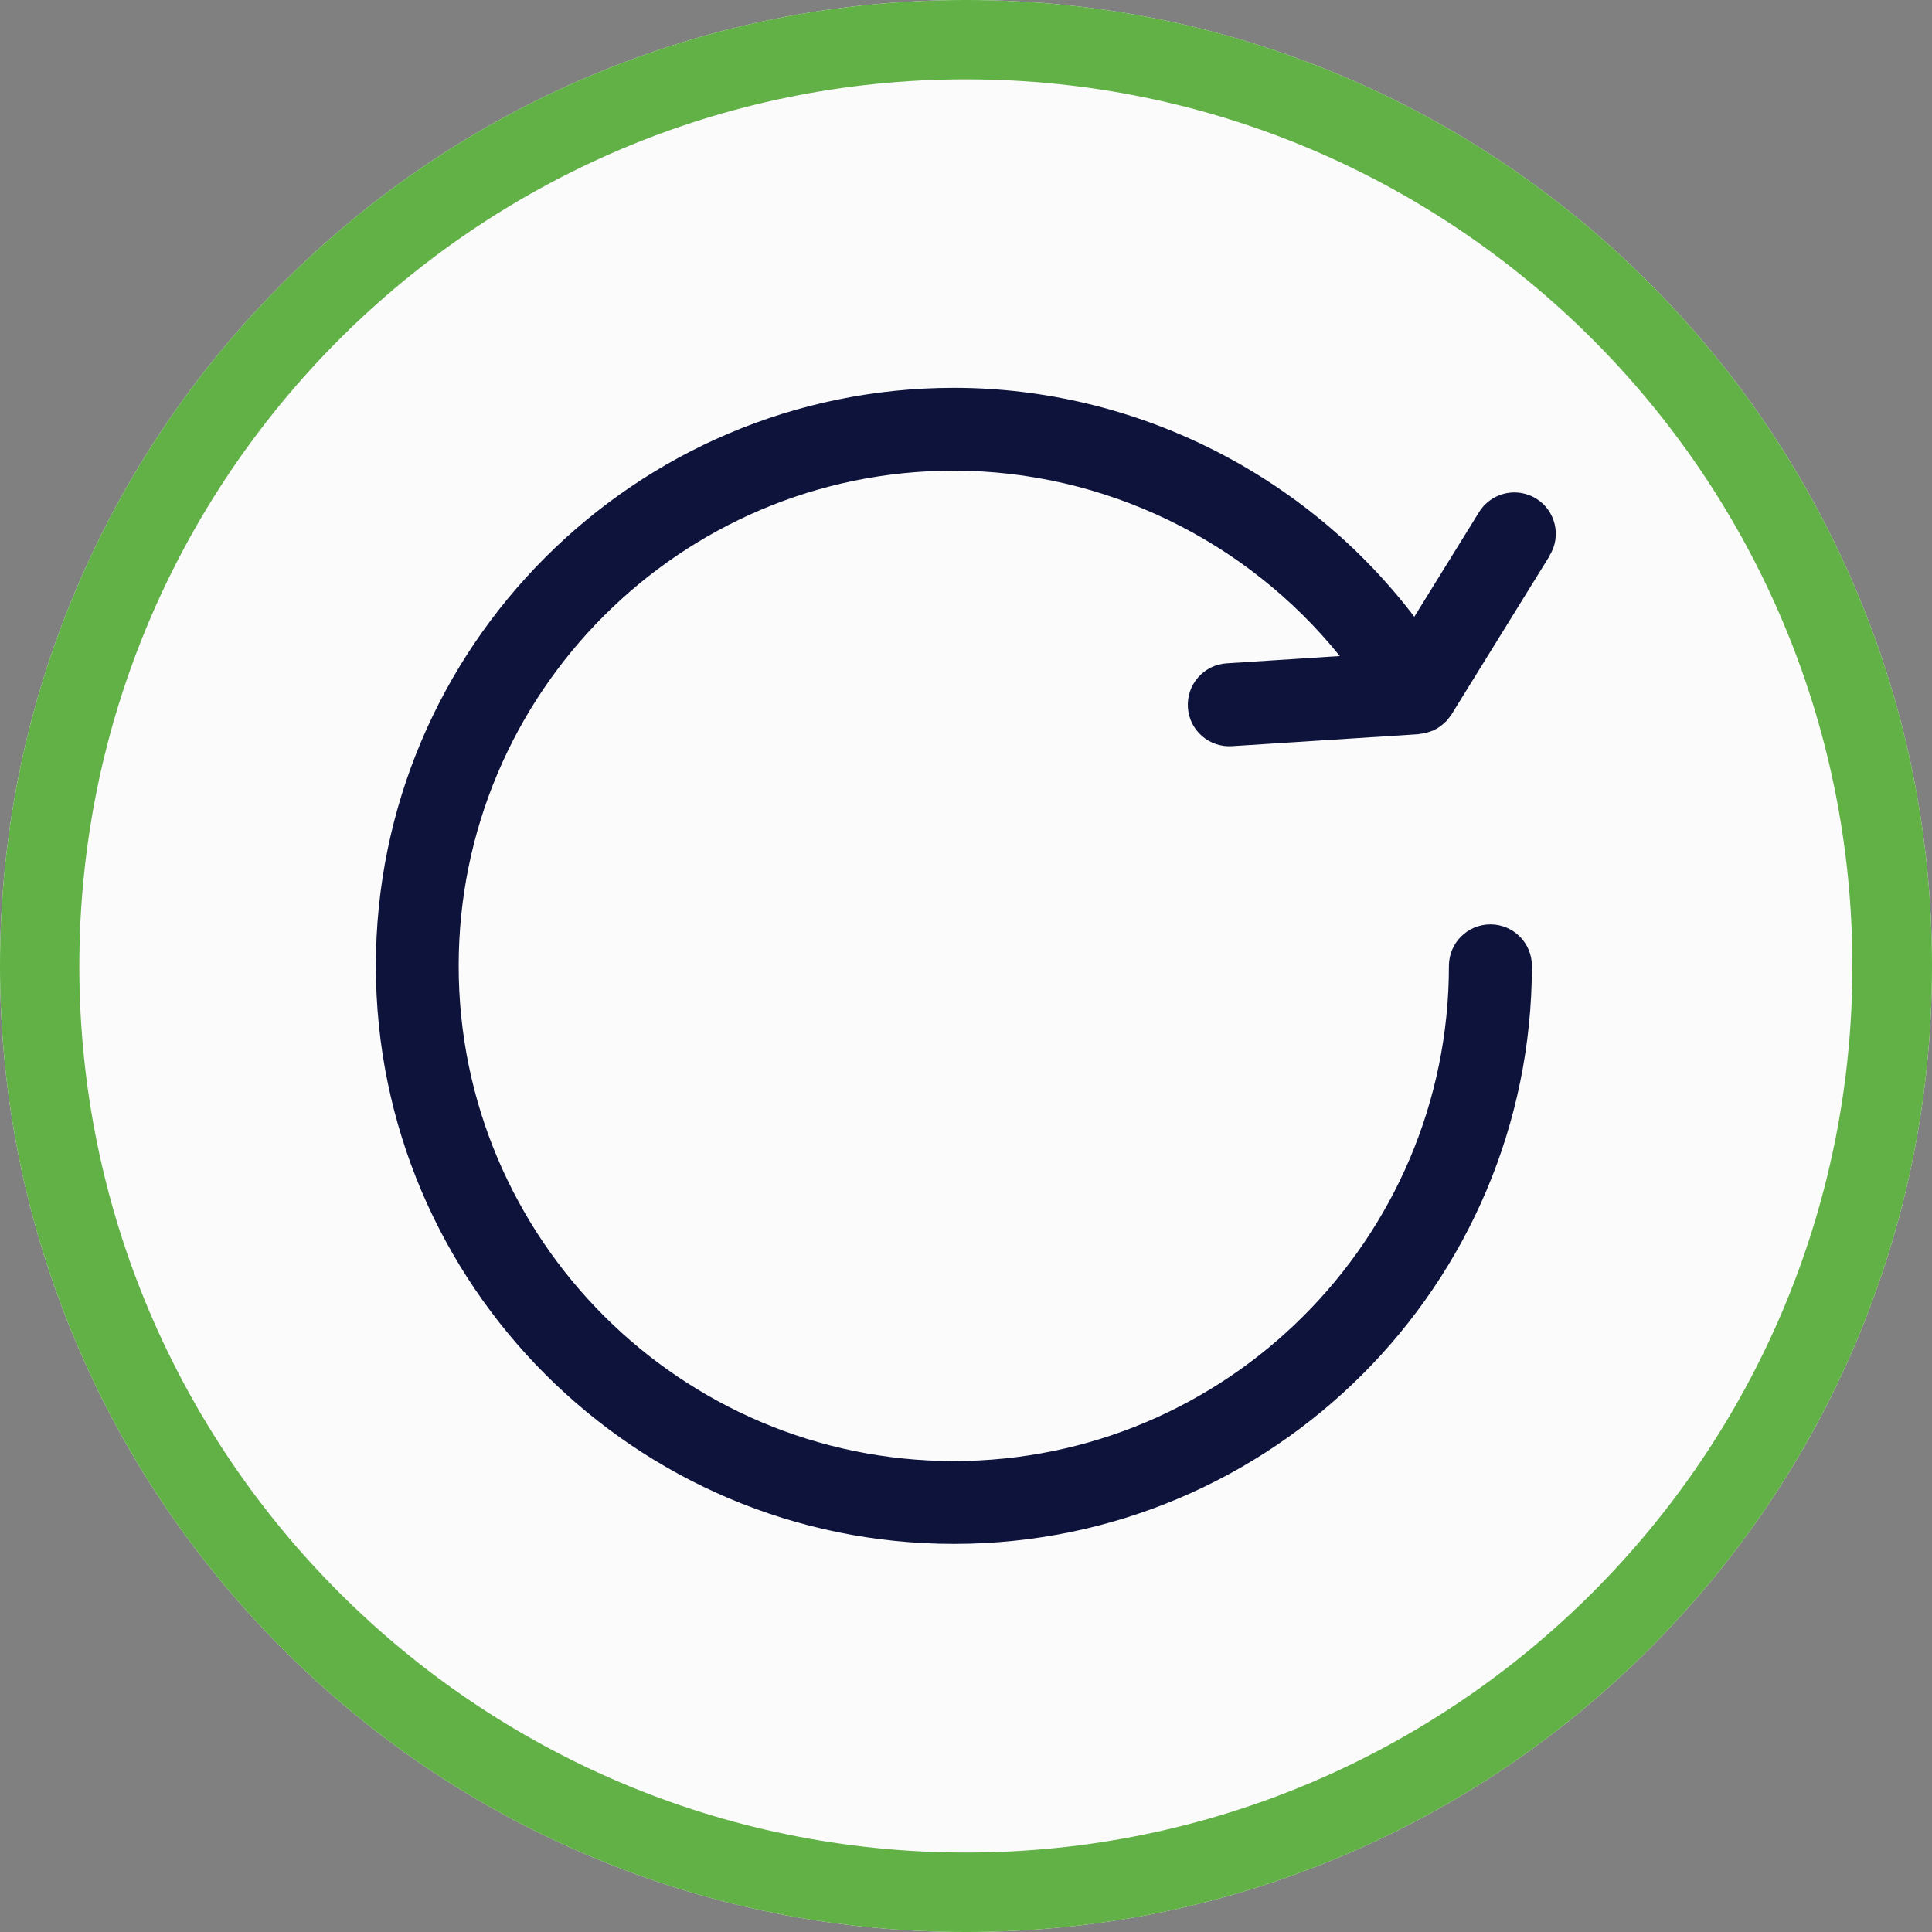 <?xml version="1.0" encoding="UTF-8"?> <svg xmlns="http://www.w3.org/2000/svg" id="Layer_2" data-name="Layer 2" viewBox="0 0 132.26 132.26"><rect x="0" y="0" width="132.26" height="132.26" fill="#808080" stroke="none"/><defs><style> .cls-1 { fill: #0e133c; } .cls-2 { fill: #fbfbfb; } .cls-3 { fill: #61b146; } </style></defs><g id="Layer_1-2" data-name="Layer 1"><g><path class="cls-2" d="M66.13,132.26c-8.92,0-17.59-1.75-25.74-5.19-7.88-3.33-14.95-8.1-21.02-14.17-6.07-6.07-10.84-13.14-14.17-21.02-3.45-8.16-5.2-16.82-5.2-25.75s1.75-17.59,5.19-25.74c3.33-7.88,8.1-14.95,14.17-21.02,6.07-6.07,13.14-10.84,21.02-14.17C48.54,1.75,57.2,0,66.13,0s17.59,1.75,25.74,5.19c7.88,3.33,14.95,8.1,21.02,14.17,6.07,6.07,10.84,13.14,14.17,21.02,3.45,8.16,5.2,16.82,5.2,25.75s-1.75,17.59-5.19,25.74c-3.33,7.88-8.1,14.95-14.17,21.02-6.07,6.07-13.14,10.84-21.02,14.17-8.16,3.45-16.82,5.2-25.75,5.2Z"></path><g><path class="cls-3" d="M66.13,132.26c-8.92,0-17.59-1.75-25.74-5.19-7.88-3.33-14.95-8.1-21.02-14.17-6.07-6.07-10.84-13.14-14.17-21.02-3.45-8.16-5.2-16.82-5.2-25.75s1.75-17.59,5.19-25.74c3.33-7.88,8.1-14.95,14.17-21.02,6.07-6.07,13.14-10.84,21.02-14.17C48.54,1.75,57.2,0,66.13,0s17.59,1.75,25.74,5.19c7.88,3.33,14.95,8.1,21.02,14.17,6.07,6.07,10.84,13.14,14.17,21.02,3.45,8.16,5.2,16.82,5.2,25.75s-1.75,17.59-5.19,25.74c-3.33,7.88-8.1,14.95-14.17,21.02-6.07,6.07-13.14,10.84-21.02,14.17-8.16,3.45-16.82,5.2-25.75,5.2ZM66.13,5.43C32.66,5.43,5.43,32.66,5.43,66.13s27.22,60.69,60.69,60.69,60.69-27.22,60.69-60.69S99.6,5.43,66.13,5.43Z"></path><path class="cls-1" d="M106.09,38.04l-6.73,10.88s-.04.06-.07.09c-.06.09-.12.17-.19.25-.02.03-.04.06-.07.09-.03.03-.05.05-.08.07-.08.08-.15.15-.24.21-.03.03-.06.06-.09.08-.04.03-.08.05-.12.07-.04.03-.08.07-.12.09-.04.03-.09.04-.13.06-.03.02-.07.04-.1.06-.04.02-.09.04-.14.05-.1.04-.2.08-.3.1-.03.01-.06.02-.09.03-.04.01-.08.01-.12.02-.1.02-.2.04-.3.05-.03,0-.06.01-.09.02l-12.77.82c-1.58.1-2.92-1.09-3.02-2.65-.1-1.57,1.09-2.92,2.65-3.02l7.75-.5c-6.38-7.92-16.13-12.69-26.43-12.69-18.69,0-33.89,15.21-33.89,33.9s15.21,33.9,33.89,33.9,33.9-15.21,33.9-33.9c0-1.57,1.27-2.84,2.84-2.84s2.84,1.27,2.84,2.84c0,21.82-17.75,39.57-39.57,39.57s-39.57-17.75-39.57-39.57,17.75-39.57,39.57-39.57c12.39,0,24.09,5.91,31.52,15.67l4.43-7.16c.54-.87,1.47-1.35,2.42-1.35.51,0,1.03.14,1.49.42,1.33.82,1.75,2.57.92,3.9h0Z"></path></g></g></g></svg> 